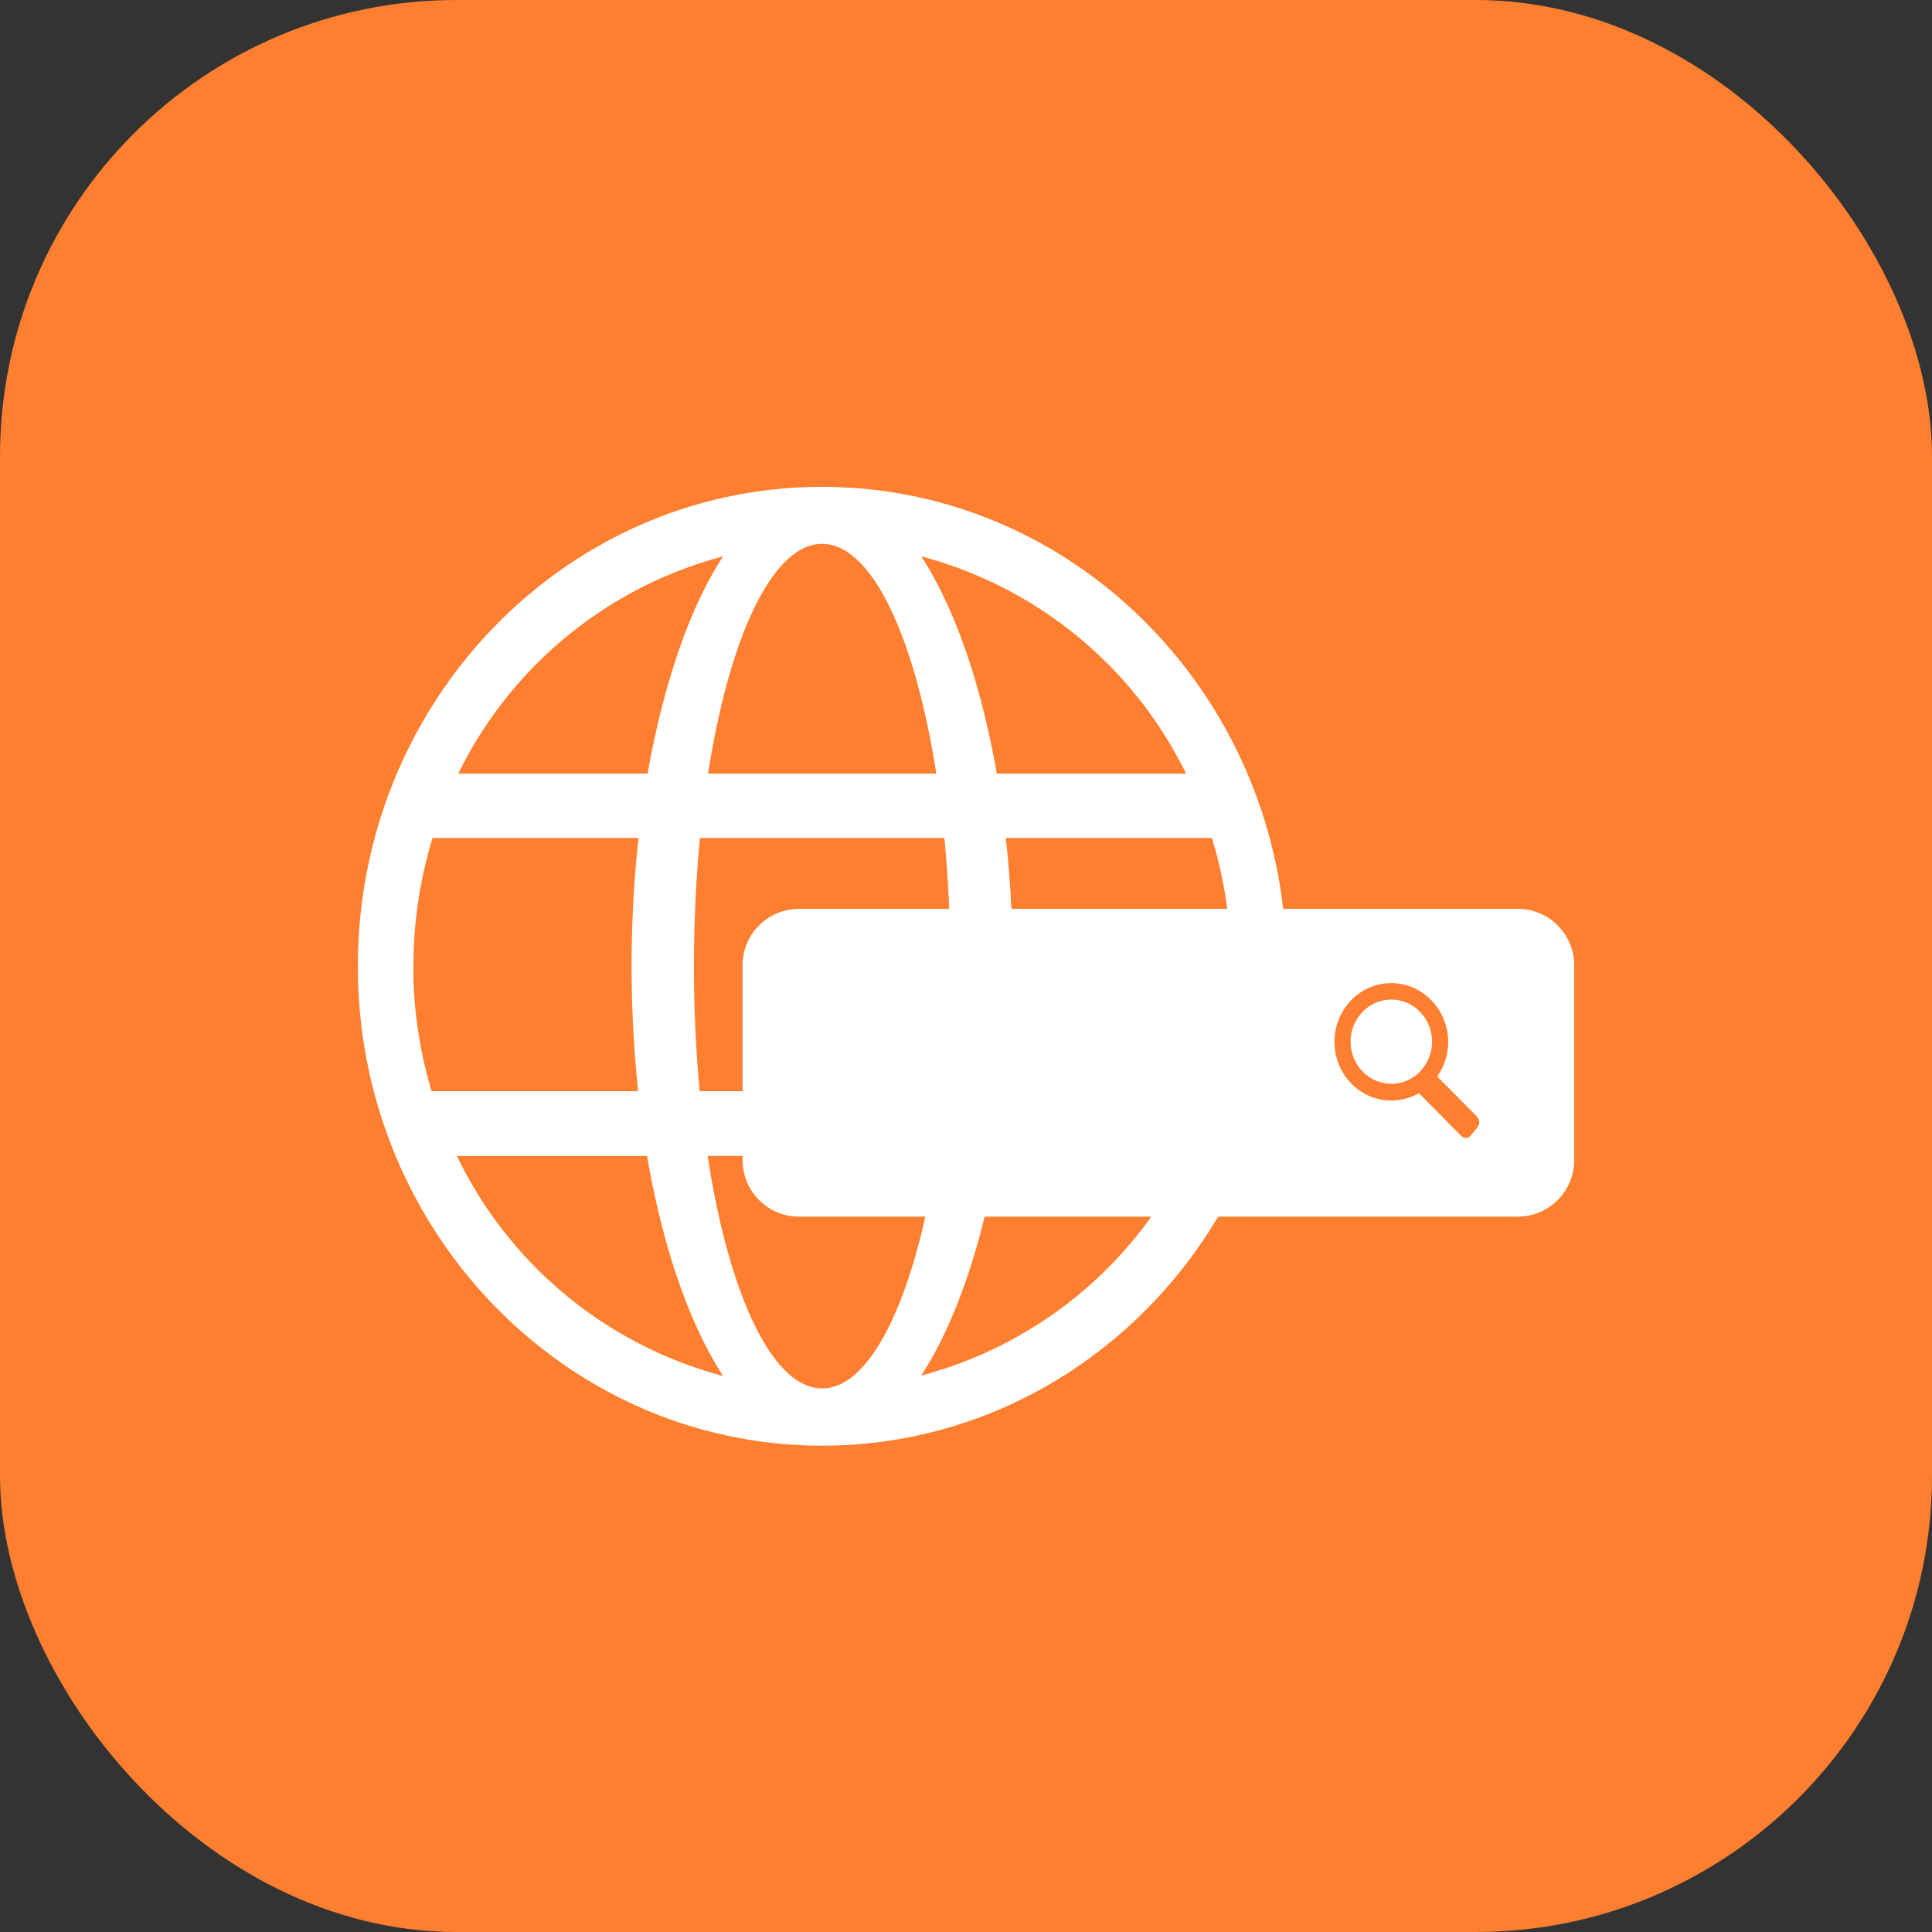<svg id="Laag_1" data-name="Laag 1" xmlns="http://www.w3.org/2000/svg" xmlns:xlink="http://www.w3.org/1999/xlink" viewBox="0 0 260 260"><rect x="0" y="0" width="260" height="260" fill="#333333" stroke="none"/><defs><clipPath id="clip-path" transform="translate(-0.44 -0.43)"><rect x="0.44" y="0.43" width="260" height="260" style="fill:none"/></clipPath><clipPath id="clip-path-2" transform="translate(-0.44 -0.43)"><rect x="169.36" y="132.54" width="36.71" height="29.56" style="fill:none"/></clipPath></defs><g style="clip-path:url(#clip-path)"><rect width="260" height="260" rx="61.42" style="fill:#ff7f30"/><path d="M124.41,185.55c4.52-6.93,8.12-17.27,10.23-29.6h25.6a55.52,55.52,0,0,1-35.83,29.6M61.93,156H87.52c2.12,12.33,5.72,22.67,10.23,29.6A55.5,55.5,0,0,1,61.93,156M97.75,75.3c-4.47,6.86-8,17.07-10.16,29.24H62.11A55.5,55.5,0,0,1,97.75,75.3m62.31,29.24H134.58c-2.13-12.17-5.69-22.38-10.17-29.24a55.52,55.52,0,0,1,35.65,29.24M135.8,113.2h27.73a58.88,58.88,0,0,1,.12,34.08H135.84a157.33,157.33,0,0,0,.89-16.85,158.71,158.71,0,0,0-.93-17.23M111.08,73.62c6.7,0,12.5,12.56,15.36,30.92H95.73c2.86-18.36,8.66-30.92,15.35-30.92m-55,56.81a58.87,58.87,0,0,1,2.57-17.23H86.37a156.22,156.22,0,0,0-.93,17.23,160,160,0,0,0,.88,16.85H58.52a58.44,58.44,0,0,1-2.46-16.85M94.6,147.28c-.5-5.32-.77-11-.77-16.85s.28-11.8.81-17.23h32.89c.52,5.43.81,11.22.81,17.23s-.27,11.53-.78,16.85Zm16.48,40c-6.74,0-12.57-12.73-15.41-31.29h30.82c-2.83,18.56-8.67,31.29-15.41,31.29m0-121.33c-34.51,0-62.48,28.88-62.48,64.52s28,64.51,62.48,64.51,62.49-28.88,62.49-64.51-28-64.52-62.49-64.52" transform="translate(-0.44 -0.43)" style="fill:#fff"/><path d="M204.83,164.16h-97a7.61,7.61,0,0,1-7.46-7.71v-26a7.61,7.61,0,0,1,7.46-7.71h97a7.61,7.61,0,0,1,7.46,7.71v26a7.61,7.61,0,0,1-7.46,7.71" transform="translate(-0.44 -0.43)" style="fill:#fff"/><path d="M199.7,156.94H113a5.71,5.71,0,0,1-5.59-5.78V135.75A5.7,5.7,0,0,1,113,130H199.7a5.71,5.71,0,0,1,5.6,5.77v15.41a5.71,5.71,0,0,1-5.6,5.78" transform="translate(-0.44 -0.43)" style="fill:#fff"/></g><g style="clip-path:url(#clip-path-2)"><path d="M181.21,135.24a8.56,8.56,0,0,0,.69,11.81,7.92,7.92,0,0,0,11.45-.49,8.55,8.55,0,0,0-.68-11.81,7.93,7.93,0,0,0-11.46.49m10.41,9.7a5.66,5.66,0,0,1-8.18.36,6.12,6.12,0,0,1-.49-8.45,5.67,5.67,0,0,1,8.18-.35,6.12,6.12,0,0,1,.49,8.44" transform="translate(-0.44 -0.43)" style="fill:#fff"/><path d="M182,135.34a8.08,8.08,0,0,0,.55,11.16,7.49,7.49,0,0,0,10.81-.57,8.07,8.07,0,0,0-.56-11.15,7.47,7.47,0,0,0-10.8.56m9.74,9.08a5.36,5.36,0,0,1-7.73.4,5.77,5.77,0,0,1-.39-8,5.34,5.34,0,0,1,7.72-.41,5.78,5.78,0,0,1,.4,8" transform="translate(-0.44 -0.43)" style="fill:#ff7f30"/></g><g style="clip-path:url(#clip-path)"><path d="M199.27,152.14l-.89,1.1a.85.85,0,0,1-1.28.07l-5.75-5.81a1.1,1.1,0,0,1-.07-1.44l.88-1.1a.86.86,0,0,1,1.3-.07l5.74,5.8a1.11,1.11,0,0,1,.07,1.45" transform="translate(-0.44 -0.43)" style="fill:#ff7f30"/></g></svg>